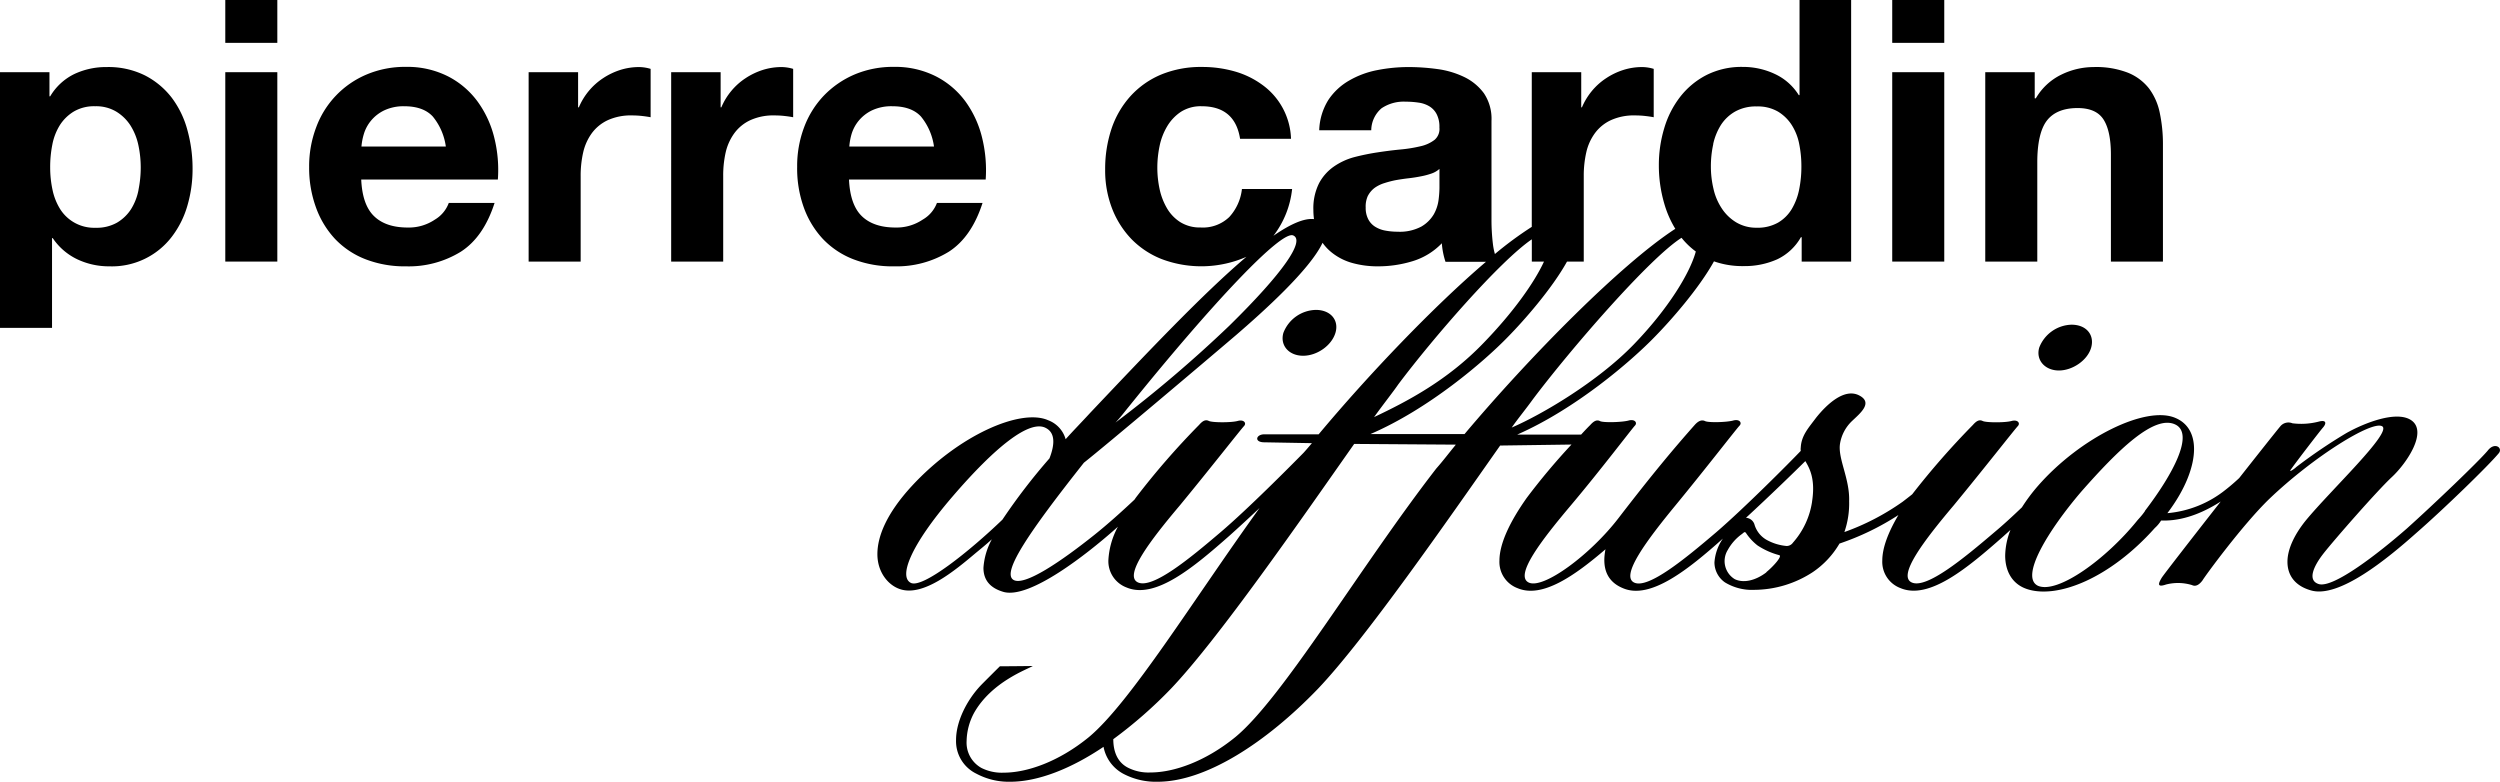 <svg xmlns="http://www.w3.org/2000/svg" viewBox="0 0 525.65 164.35"><g id="レイヤー_2" data-name="レイヤー 2"><g id="レイヤー_1-2" data-name="レイヤー 1"><path d="M36.13,20.57a16.73,16.73,0,0,0-5.63-4.7,17.24,17.24,0,0,0-8.08-1.77,15.65,15.65,0,0,0-6.78,1.46,12,12,0,0,0-5.09,4.7H10.4V15.18H0V68.94H10.94V50.07h.15a12.93,12.93,0,0,0,5.12,4.43A15.58,15.58,0,0,0,23,56a15.84,15.84,0,0,0,13.14-6.24,19.65,19.65,0,0,0,3.27-6.55,27.29,27.29,0,0,0,1.08-7.7,30.32,30.32,0,0,0-1.08-8.13A19.83,19.83,0,0,0,36.13,20.57Zm-7,19.33A11.78,11.78,0,0,1,27.54,44a8.86,8.86,0,0,1-2.93,2.81,8.68,8.68,0,0,1-4.51,1.08A8.44,8.44,0,0,1,12.67,44a12.46,12.46,0,0,1-1.62-4.05,22.32,22.32,0,0,1-.5-4.7A24.11,24.11,0,0,1,11,30.43a12,12,0,0,1,1.57-4.09,9,9,0,0,1,2.93-2.88A8.4,8.4,0,0,1,20,22.34a8.26,8.26,0,0,1,4.43,1.12,9.27,9.27,0,0,1,3,2.92,12.69,12.69,0,0,1,1.66,4.12,22.4,22.4,0,0,1,.5,4.7A23.71,23.71,0,0,1,29.12,39.9Z"/><rect x="47.37" y="15.18" width="10.94" height="39.82"/><rect x="47.37" width="10.94" height="9.01"/><path d="M100.41,21.34a17.75,17.75,0,0,0-6.2-5.28,18.94,18.94,0,0,0-8.86-2,20.76,20.76,0,0,0-8.28,1.61,19.25,19.25,0,0,0-10.59,11.1A23.1,23.1,0,0,0,65,35.13a24.24,24.24,0,0,0,1.43,8.47,19.2,19.2,0,0,0,4,6.62,17.62,17.62,0,0,0,6.4,4.28A22.74,22.74,0,0,0,85.35,56,20.87,20.87,0,0,0,96.9,52.92q4.78-3.08,7.09-10.25H94.36a6.8,6.8,0,0,1-2.93,3.51,9.77,9.77,0,0,1-5.7,1.66q-4.62,0-7.08-2.39c-1.65-1.59-2.54-4.16-2.7-7.7h28.73a27.93,27.93,0,0,0-.77-8.86A21.62,21.62,0,0,0,100.41,21.34ZM76,30.81a12.68,12.68,0,0,1,.5-2.62,7.92,7.92,0,0,1,1.47-2.77,8.21,8.21,0,0,1,2.77-2.19A9.48,9.48,0,0,1,85,22.34q4,0,6,2.16a12.65,12.65,0,0,1,2.74,6.31Z"/><path d="M130.41,14.71a14.55,14.55,0,0,0-3.62,1.74,13.69,13.69,0,0,0-5.08,6.12h-.16V15.18h-10.4V55h10.94v-18a22.05,22.05,0,0,1,.54-5,11,11,0,0,1,1.81-4,8.77,8.77,0,0,1,3.35-2.73,11.64,11.64,0,0,1,5.09-1,18.85,18.85,0,0,1,2.08.11c.71.08,1.33.17,1.84.27V14.48a8.74,8.74,0,0,0-2.38-.38A13.08,13.08,0,0,0,130.41,14.71Z"/><path d="M160.37,14.71a14.55,14.55,0,0,0-3.62,1.74,13.46,13.46,0,0,0-3,2.69,13.62,13.62,0,0,0-2.08,3.43h-.15V15.18h-10.4V55h10.94v-18a22.07,22.07,0,0,1,.53-5,11,11,0,0,1,1.82-4,8.69,8.69,0,0,1,3.35-2.73,11.59,11.59,0,0,1,5.08-1,18.73,18.73,0,0,1,2.08.11c.72.08,1.33.17,1.85.27V14.48a8.81,8.81,0,0,0-2.39-.38A13.12,13.12,0,0,0,160.37,14.71Z"/><path d="M199.51,52.92q4.77-3.08,7.08-10.25H197A6.83,6.83,0,0,1,194,46.18a9.82,9.82,0,0,1-5.7,1.66c-3.08,0-5.45-.8-7.09-2.39s-2.54-4.16-2.7-7.7h28.74a28.52,28.52,0,0,0-.77-8.86A21.64,21.64,0,0,0,203,21.34a17.66,17.66,0,0,0-6.2-5.28,18.94,18.94,0,0,0-8.86-2,20.76,20.76,0,0,0-8.28,1.61,19.7,19.7,0,0,0-6.43,4.43,19.46,19.46,0,0,0-4.16,6.67,23.1,23.1,0,0,0-1.46,8.32A24.24,24.24,0,0,0,169,43.6a19.2,19.2,0,0,0,4,6.62,17.62,17.62,0,0,0,6.4,4.28A22.74,22.74,0,0,0,188,56,20.93,20.93,0,0,0,199.51,52.92ZM179.05,28.19a8.09,8.09,0,0,1,1.47-2.77,8.31,8.31,0,0,1,2.77-2.19,9.54,9.54,0,0,1,4.35-.89q4,0,6,2.16a12.65,12.65,0,0,1,2.74,6.31h-17.8A12.68,12.68,0,0,1,179.05,28.19Z"/><rect x="397.86" y="15.18" width="10.94" height="39.82"/><rect x="397.86" width="10.94" height="9.01"/><path d="M428.36,34.12c0-4,.67-7,2-8.74s3.49-2.66,6.47-2.66q3.93,0,5.47,2.43t1.54,7.36V55h10.94V30.5a31.89,31.89,0,0,0-.66-6.74,12.8,12.8,0,0,0-2.27-5.16,10.7,10.7,0,0,0-4.43-3.31,18.47,18.47,0,0,0-7.2-1.19,15.51,15.51,0,0,0-6.78,1.58,12.53,12.53,0,0,0-5.39,5h-.23V15.18h-10.4V55h10.94Z"/><path d="M274,74.8c2.95,0,6-2.17,6.79-4.82s-1-4.82-4.13-4.82A7.5,7.5,0,0,0,269.84,70C269.1,72.63,271,74.8,274,74.8Z"/><path d="M428.77,73.08C428,75.73,430,77.9,432.9,77.9s6.05-2.17,6.79-4.82-1-4.81-4.13-4.81A7.5,7.5,0,0,0,428.77,73.08Z"/><path d="M523.05,94.77c-1.92,2.28-11.23,11.19-17,16.37-5.91,5.17-15.36,12.52-18.46,11.68-2.51-.73-1.18-3.74,1-6.51s11.22-13.12,14.32-16,7.68-9.63,4-12c-3.1-2-9.74.6-13.58,2.76a111.4,111.4,0,0,0-10.49,7.11,5.32,5.32,0,0,1-1.18.84c-.15,0-.15-.12.15-.48.74-1.09,5.91-7.83,6.64-8.67s.74-1.69-1-1.2A14.7,14.7,0,0,1,482,89a2.2,2.2,0,0,0-2.51.6c-.84,1-4.45,5.55-8.68,10.92-.9.84-1.84,1.66-2.84,2.44a22.72,22.72,0,0,1-12.26,4.94c3.84-5.06,5.61-9.87,5.61-13.49,0-3.12-1.32-5.41-3.84-6.5-6.2-2.77-20.08,4.1-28.94,14.21a37.15,37.15,0,0,0-3.41,4.55c-2,1.92-4,3.75-5.74,5.2-6.5,5.54-14.32,12-17.42,10.6s2.65-8.91,8.86-16.26c6.05-7.34,12.84-16,13.43-16.61s0-1.45-1.33-1.08-5.31.36-6.05,0-1.33,0-2.07.84a166.91,166.91,0,0,0-12.75,14.57q-1,.8-2,1.56a50.85,50.85,0,0,1-12.26,6.38,18.41,18.41,0,0,0,1-6.5c.15-4.69-2.37-8.89-1.93-12a8.44,8.44,0,0,1,2.52-4.83c1.63-1.57,4.58-3.86,1.48-5.42s-6.79,1.92-9,4.69c-1.62,2.17-3.1,3.74-3.24,6.26a2.51,2.51,0,0,0,0,.73c-2.42,2.54-11.84,12-17.75,17.09-6.5,5.54-14.33,12-17.28,10.6s2.66-8.91,8.71-16.26,12.85-16.13,13.44-16.73,0-1.45-1.33-1.08-5.17.48-5.91.12-1.47,0-2.21.84c-4.58,5.17-9,10.47-15.95,19.5-5.9,7.71-15.8,15.05-18.9,13.61s2.66-8.91,8.86-16.26,12.85-16.13,13.44-16.73,0-1.45-1.33-1.08-5.32.48-6,.12-1.33,0-2.07.84c-.23.21-.93.93-1.91,2a2.85,2.85,0,0,0-.44,0H319C331.26,86,342.92,76,347.94,70.81c3.34-3.4,9.25-10.1,12.44-15.86a18,18,0,0,0,6.28,1,16.78,16.78,0,0,0,7-1.42,11.29,11.29,0,0,0,5-4.66h.16V55h10.4V0H378.37V20h-.16a11.72,11.72,0,0,0-5-4.43,15.68,15.68,0,0,0-6.74-1.5,16.35,16.35,0,0,0-7.71,1.73,16.58,16.58,0,0,0-5.5,4.58A19.93,19.93,0,0,0,349.91,27a26.69,26.69,0,0,0-1.12,7.74,28.44,28.44,0,0,0,1.12,8,21.51,21.51,0,0,0,2.34,5.37c-11.4,7.4-30.51,26.76-44.32,43.16H288.14C300.4,86,312.06,76,317.08,70.81c3.33-3.39,9.21-10.06,12.4-15.81H333v-18a22.05,22.05,0,0,1,.54-5,10.79,10.79,0,0,1,1.81-4,8.69,8.69,0,0,1,3.35-2.73,11.59,11.59,0,0,1,5.08-1,18.73,18.73,0,0,1,2.08.11c.72.08,1.34.17,1.85.27V14.48a8.75,8.75,0,0,0-2.39-.38,13.06,13.06,0,0,0-4,.61,14.38,14.38,0,0,0-3.62,1.74,13.51,13.51,0,0,0-3,2.69,13.92,13.92,0,0,0-2.08,3.43h-.15V15.18h-10.4V47.7a75.64,75.64,0,0,0-7.75,5.71,13.33,13.33,0,0,1-.42-2.11,42.64,42.64,0,0,1-.3-5.16V25.42A9.6,9.6,0,0,0,312,19.6a11.13,11.13,0,0,0-4.16-3.42,18.66,18.66,0,0,0-5.62-1.66,45.18,45.18,0,0,0-6.09-.42,34.08,34.08,0,0,0-6.59.65,18.86,18.86,0,0,0-5.89,2.2A13,13,0,0,0,279.31,21a12.76,12.76,0,0,0-1.93,6.39h10.94a6.16,6.16,0,0,1,2.16-4.62,8.31,8.31,0,0,1,5.08-1.39,18.09,18.09,0,0,1,2.74.2,6,6,0,0,1,2.23.77A4.15,4.15,0,0,1,302.07,24a5.73,5.73,0,0,1,.58,2.81,3,3,0,0,1-1,2.58,7.46,7.46,0,0,1-2.93,1.35,29.82,29.82,0,0,1-4.24.69c-1.59.15-3.21.36-4.85.61a48.91,48.91,0,0,0-4.89,1,13.83,13.83,0,0,0-4.31,2,10,10,0,0,0-3.09,3.5,11.72,11.72,0,0,0-1.19,5.59,15,15,0,0,0,.13,1.94c-2.08-.24-5,1.06-8.53,3.51a19.45,19.45,0,0,0,3.93-9.84H261.13a10.4,10.4,0,0,1-2.66,5.89,8,8,0,0,1-6.05,2.2,7.73,7.73,0,0,1-4.31-1.16,8.59,8.59,0,0,1-2.81-3,13.62,13.62,0,0,1-1.5-4,21.48,21.48,0,0,1-.46-4.39,22.49,22.49,0,0,1,.46-4.51,13.29,13.29,0,0,1,1.58-4.16,9.47,9.47,0,0,1,2.89-3.08,7.71,7.71,0,0,1,4.39-1.19q7,0,8.08,6.85h10.71a14.54,14.54,0,0,0-6.05-11.36A18.23,18.23,0,0,0,259.55,15a24.79,24.79,0,0,0-6.82-.92,21.83,21.83,0,0,0-8.62,1.61,18.16,18.16,0,0,0-6.4,4.51,19.45,19.45,0,0,0-4,6.86,26.72,26.72,0,0,0-1.34,8.59,22.23,22.23,0,0,0,1.46,8.2,19.3,19.3,0,0,0,4.08,6.43,18.2,18.2,0,0,0,6.36,4.2A23.61,23.61,0,0,0,262.07,54c-9.09,7.7-20.77,20.05-32.85,32.81-1.77,1.93-3.54,3.73-5.16,5.54a6,6,0,0,0-3.7-4c-5.75-2.53-18.75,3.13-28.64,13.84-5.32,5.78-7.24,10.59-7.24,14.33s2.22,6.5,4.73,7.34c4.87,1.68,11.52-3.85,15.95-7.59.88-.72,2.06-1.68,3.39-2.88a14.52,14.52,0,0,0-1.77,6c0,2.64,1.48,4.21,4,5,5.61,1.93,18.45-8.55,23-12.52.42-.36.84-.73,1.27-1.12a16.61,16.61,0,0,0-2,7,5.89,5.89,0,0,0,3.84,5.78c6.06,2.53,14.18-4.34,21.56-10.84,2-1.79,4.21-3.83,6.39-5.88C251,126,237.65,147.75,228.93,155c-6.35,5.18-13,7.46-17.87,7.46a9.51,9.51,0,0,1-4.72-1,6.08,6.08,0,0,1-3.1-5.66,12.93,12.93,0,0,1,1.62-6c3.7-6.45,11.12-9.05,12.3-9.77,0,0-4.27.06-6.92.06-.32.31-3.74,3.72-4.05,4.05-2.95,3.13-5.17,7.59-5.17,11.44a7.59,7.59,0,0,0,4.28,7.1,14.47,14.47,0,0,0,7.09,1.69c5.91,0,12.85-2.77,19.64-7.34a8.15,8.15,0,0,0,4.13,5.65,14.65,14.65,0,0,0,7.24,1.69c10.19,0,22.89-8.31,33.67-19.5,9.89-10.36,27.27-35.42,38.35-51.19l15-.21a138.1,138.1,0,0,0-9.39,11.19c-3.54,5-5.76,9.63-5.76,13.24a5.88,5.88,0,0,0,3.84,5.78c5.17,2.17,12-2.65,18.46-8.19-.74,3.73.14,6.74,3.69,8.19,5.79,2.48,13.84-4.06,21-10.44a10,10,0,0,0-1.78,5,5.13,5.13,0,0,0,2.22,4.22,10.93,10.93,0,0,0,6.2,1.56,22.68,22.68,0,0,0,12.26-3.73,18.55,18.55,0,0,0,5.61-6,54.93,54.93,0,0,0,12.39-6c-2.13,3.61-3.39,6.87-3.39,9.59a5.89,5.89,0,0,0,3.84,5.78c6.06,2.53,14.18-4.34,21.56-10.84l1.55-1.4a15.43,15.43,0,0,0-1.11,5.38c0,3.49,1.63,6.14,4.73,7.1,6.35,2,17.28-2.29,26.73-12.88a7.1,7.1,0,0,0,1.32-1.57h.89c4.42-.07,8.53-2,11.65-4-6,7.65-11.93,15.29-12.39,16-.88,1.45-.88,2.05.89,1.45a10.1,10.1,0,0,1,5.46.12c.74.36,1.48,0,2.22-1,.59-1,8.41-11.67,14-17.09,9.31-8.91,21.71-16.61,23.78-15.29S490.12,103,484.8,109.45c-2.51,3.13-3.84,6.14-3.84,8.67,0,2.89,1.63,5.06,4.88,6,5.9,1.81,16.24-6.74,22.15-12,5.75-5,15.35-14.32,17.42-16.85C526.29,94.16,524.52,92.84,523.05,94.77ZM324.64,55c-2,4.35-6.42,10.63-12.73,17.13-7.53,7.83-16,12.26-23,15.57,2.17-3,4.17-5.52,5.06-6.84,7.39-9.85,21.43-26,28.11-30.54V55Zm-37-13.87a4.93,4.93,0,0,1,1.42-1.65,7.24,7.24,0,0,1,2.08-1,20.6,20.6,0,0,1,2.43-.62c.87-.15,1.74-.28,2.62-.38s1.7-.23,2.5-.39a15.43,15.43,0,0,0,2.23-.58,4.85,4.85,0,0,0,1.74-1v4.08a22.84,22.84,0,0,1-.19,2.47,8.33,8.33,0,0,1-1,3,7.28,7.28,0,0,1-2.62,2.58,9.66,9.66,0,0,1-5,1.08,14.12,14.12,0,0,1-2.54-.23,6.06,6.06,0,0,1-2.16-.81,4.05,4.05,0,0,1-1.46-1.58,5.14,5.14,0,0,1-.54-2.46A5.35,5.35,0,0,1,287.63,41.13ZM237.35,85.5c17.57-21.79,32-37.08,34.55-36s-2.07,7.83-13.44,19a269.64,269.64,0,0,1-23.92,20.35C235.57,87.78,236.46,86.58,237.35,85.5Zm-45.78,37.08c-2.66-1.21-.29-7.71,8.71-18.18S216.53,88.14,219.92,90c1.92,1,1.92,3.37.74,6.38a126.62,126.62,0,0,0-9.89,12.88C203.68,116.07,194.08,123.66,191.57,122.58Zm65.12-10.72c-6.5,5.54-14.32,12-17.42,10.6s2.65-8.91,8.86-16.26c6.05-7.34,12.84-16,13.43-16.61s0-1.45-1.33-1.08-5.31.36-6.05,0-1.33,0-2.07.84a162.28,162.28,0,0,0-13.29,15.29l-.28.41c-2.69,2.53-5.6,5.15-8.43,7.41-6.64,5.3-14.91,11.08-17.13,9.39s3.4-10,14.92-24.56c4.87-3.85,24.95-20.82,32-26.84,5.58-4.81,15.52-13.72,18.18-19.4a10,10,0,0,0,2,2.1,12.06,12.06,0,0,0,4.31,2.16,19.72,19.72,0,0,0,5.32.69A24.76,24.76,0,0,0,297,54.92a14.26,14.26,0,0,0,6.16-3.77,15.67,15.67,0,0,0,.27,2,15,15,0,0,0,.5,1.89h8.52c-10.95,9.33-24.65,23.67-35.19,36.28H265.84c-1.77,0-2.21,1.68,0,1.68l10,.18c-.59.7-1.16,1.37-1.73,2C271.16,98.18,262.33,107.06,256.69,111.86ZM302,98.5c-15.95,20.58-32.19,48.15-42.23,56.46-6.35,5.18-13,7.46-17.87,7.46a9.51,9.51,0,0,1-4.72-1c-2.36-1.2-3.1-3.61-3.1-6a93.82,93.82,0,0,0,12.1-10.59c9.9-10.36,27.47-35.72,38.55-51.49l21.38.15C304.5,95.43,303.5,96.81,302,98.5Zm58.21-68.19a12.62,12.62,0,0,1,1.61-4,8.63,8.63,0,0,1,3-2.85,8.88,8.88,0,0,1,4.55-1.08,8.44,8.44,0,0,1,4.46,1.08,8.82,8.82,0,0,1,2.89,2.81,11.48,11.48,0,0,1,1.58,4,23.67,23.67,0,0,1,.46,4.74,24.14,24.14,0,0,1-.46,4.78,13,13,0,0,1-1.54,4.12,8.17,8.17,0,0,1-2.89,2.89,8.67,8.67,0,0,1-4.5,1.08A8.19,8.19,0,0,1,365,46.72a9.53,9.53,0,0,1-3-2.93,12.27,12.27,0,0,1-1.73-4.12,20.24,20.24,0,0,1-.54-4.62A21.65,21.65,0,0,1,360.23,30.31ZM322.27,84C330,73.71,346.75,54.3,353.56,50a15.81,15.81,0,0,0,3,2.88c-1.16,4.35-5.62,11.88-13.1,19.6S324.32,87.11,317.85,89.9C319.18,88,320.83,86,322.27,84Zm49.13,36.34c-2.36,1.8-4.87,2.29-6.64,1.44a4.44,4.44,0,0,1-1.48-6.14,10.07,10.07,0,0,1,3-3.37c.42-.33.59-.6.89-.12a11.12,11.12,0,0,0,2.36,2.53,15.41,15.41,0,0,0,4.58,2.05C374.8,116.92,372.88,119.08,371.4,120.29Zm9.6-14.81a16.65,16.65,0,0,1-4,8.55,1.63,1.63,0,0,1-1.33.72,10.56,10.56,0,0,1-4.28-1.32,5.48,5.48,0,0,1-2.51-3.25,2,2,0,0,0-1.77-1.36c4.95-4.56,10.05-9.51,12.48-11.92C380.55,98.56,381.73,100.8,381,105.48Zm70,1.93c-.61.92-1.48,1.8-1.63,2-6.64,8.19-16.68,15.41-20.82,13.73-4-1.81,2.22-11.8,9-19.75,7.83-8.91,15.36-16.25,19.79-14.2C461.47,91.15,456.89,99.7,451,107.41Z"/></g></g></svg>